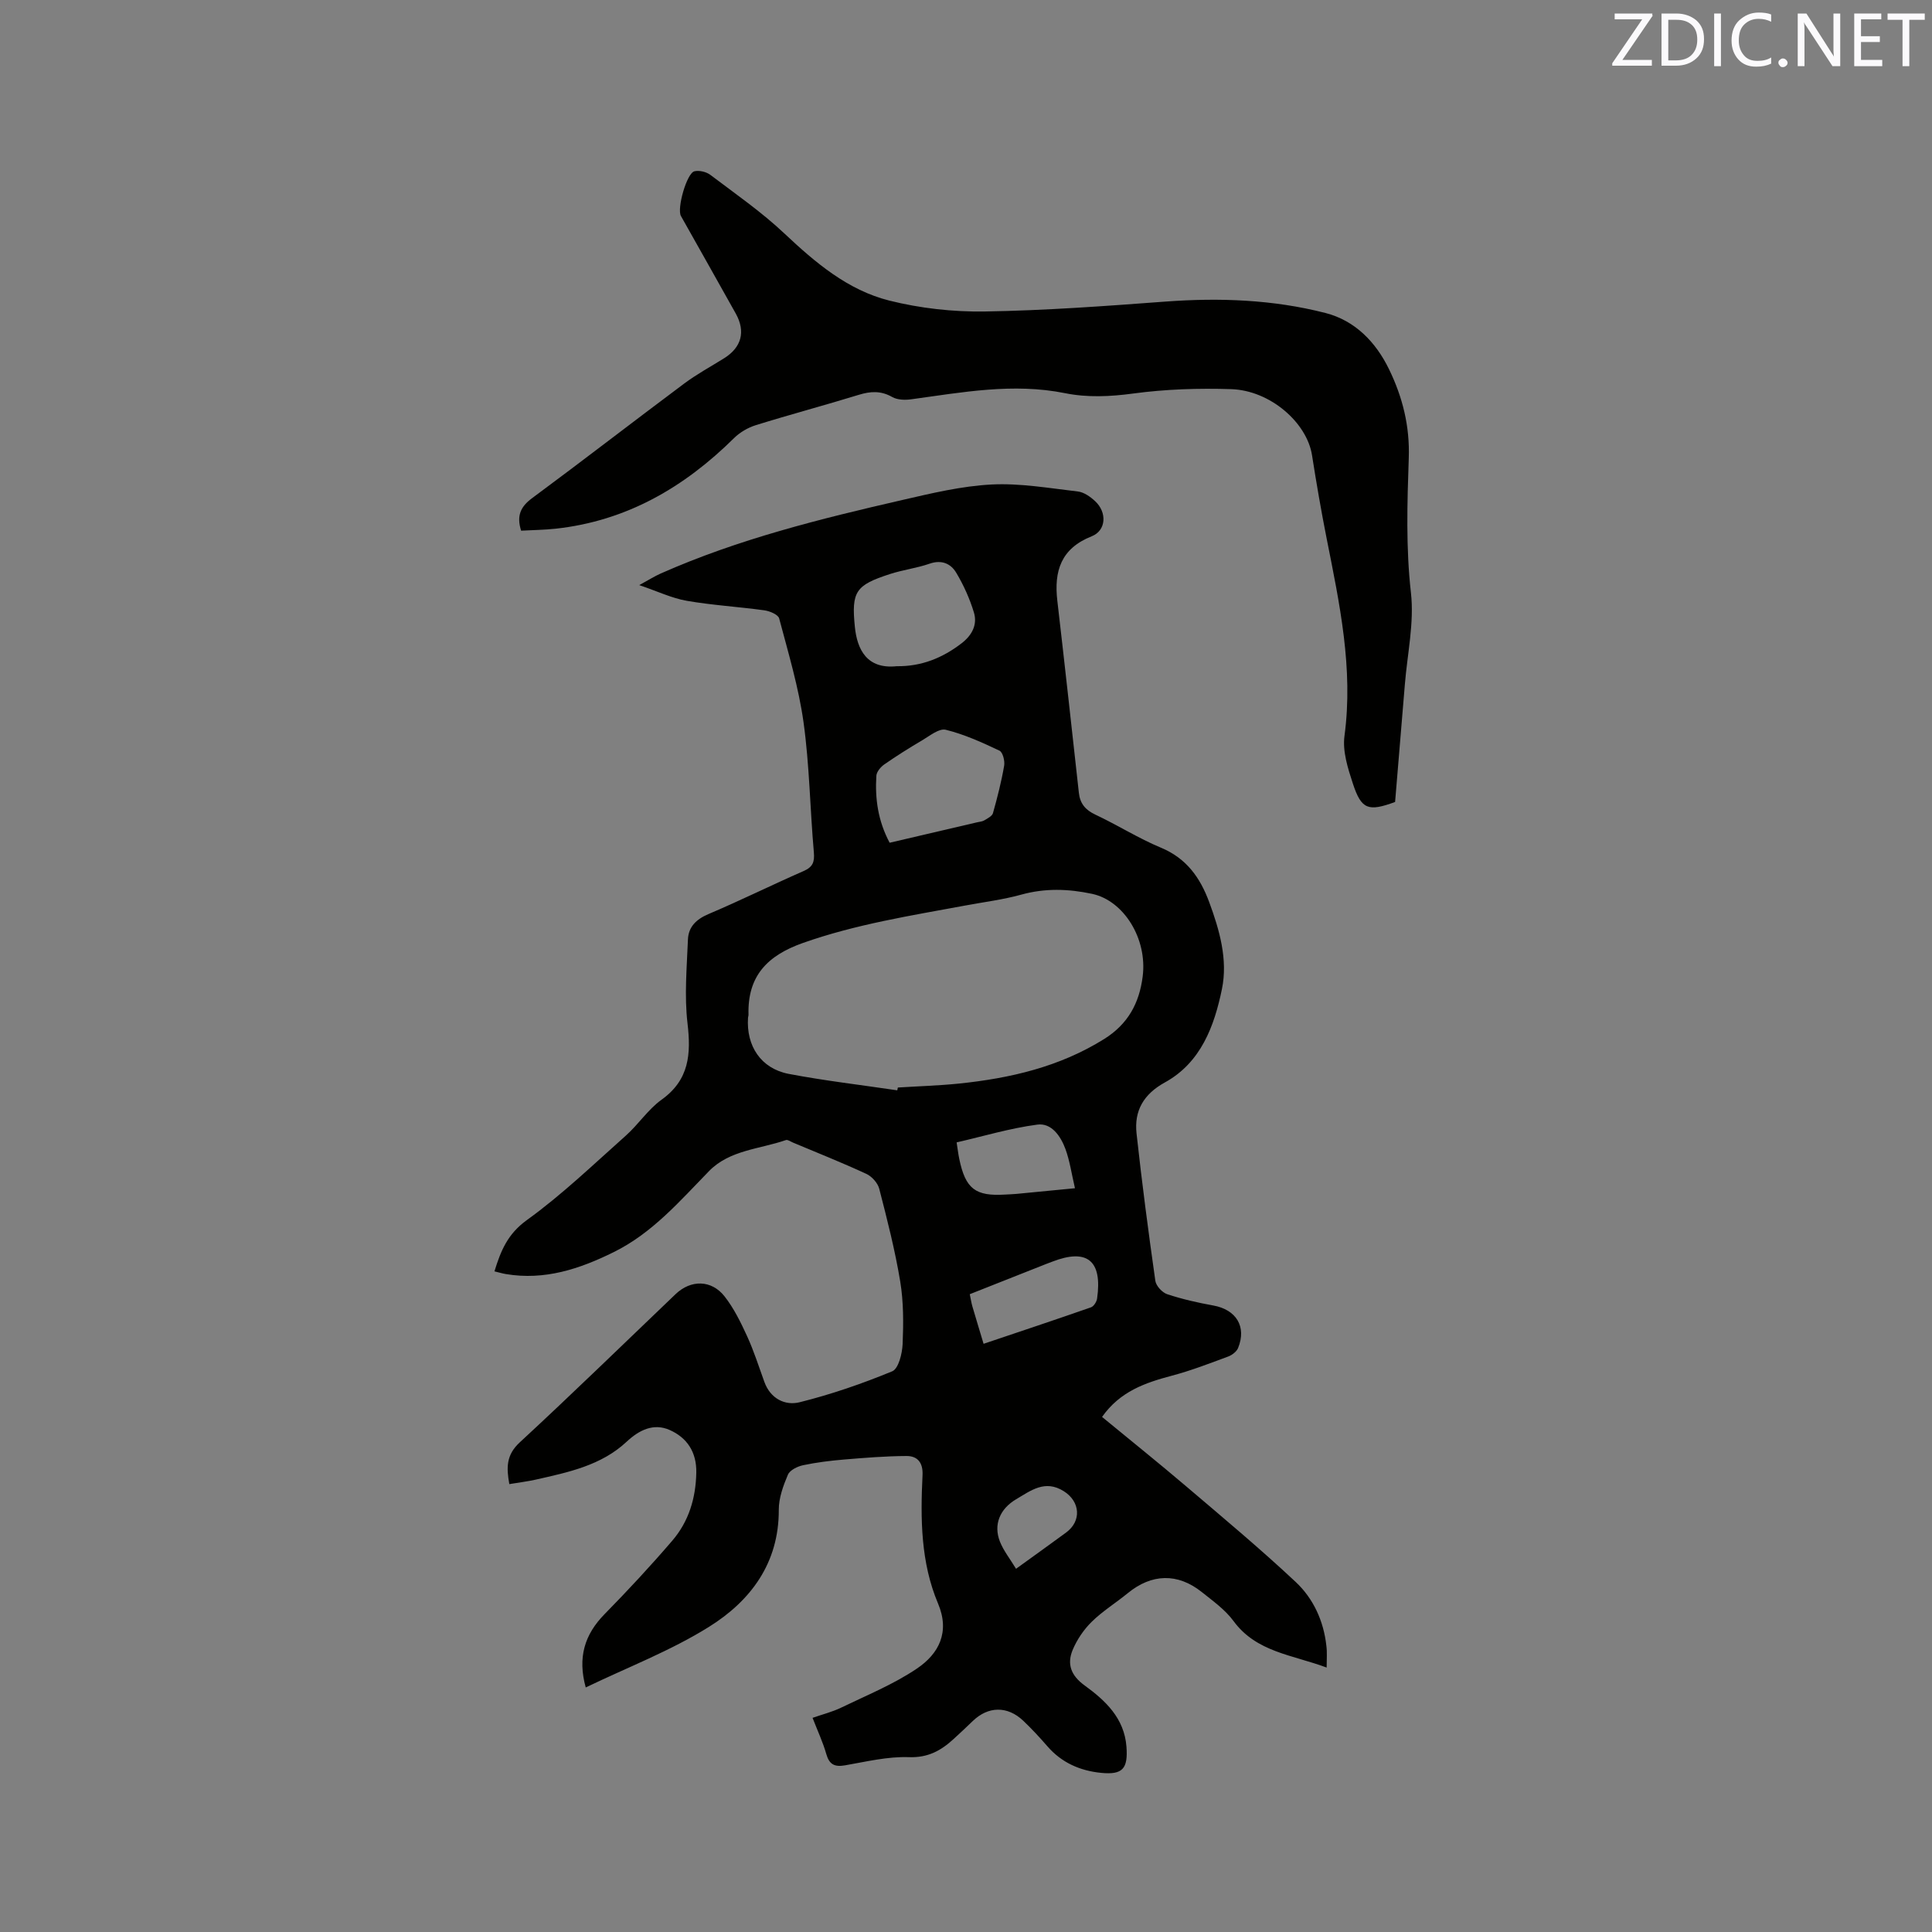 <svg enable-background="new 0 0 400 400" viewBox="0 0 400 400" xmlns="http://www.w3.org/2000/svg"><rect x="0" y="0" width="400" height="400" fill="#808080" stroke="none"/><path d="m274.67 345.25c-7.14-2.66-14.55-3.18-19.29-9.64-1.72-2.34-4.25-4.14-6.56-5.99-5-3.99-10.39-3.82-15.33.23-2.46 2.01-5.21 3.71-7.46 5.92-1.66 1.63-3.07 3.72-3.96 5.86-1.19 2.9-.35 5.26 2.47 7.31 4.3 3.12 8.23 6.77 8.68 12.69.34 4.54-.77 5.87-5.26 5.42-4.32-.43-8.15-2.09-11.09-5.48-1.6-1.84-3.26-3.64-5.02-5.31-3.27-3.1-7.25-3.03-10.45.06-1.3 1.25-2.61 2.49-3.94 3.7-2.62 2.41-5.32 3.93-9.29 3.78-4.37-.16-8.82.93-13.19 1.69-2.18.38-3.28-.15-3.91-2.35-.69-2.43-1.78-4.75-2.84-7.48 2.06-.72 4.08-1.22 5.92-2.11 5.31-2.57 10.85-4.82 15.7-8.1 4.52-3.05 6.87-7.52 4.36-13.46-3.59-8.5-3.65-17.54-3.21-26.57.13-2.61-1.05-3.98-3.32-3.97-4.31.02-8.63.37-12.93.73-2.85.24-5.7.59-8.49 1.18-1.17.25-2.74 1.02-3.14 1.98-.97 2.28-1.89 4.82-1.88 7.25.04 11.07-5.86 18.88-14.48 24.25-7.93 4.95-16.82 8.35-25.49 12.53-1.71-6.21-.25-10.95 3.91-15.19 4.82-4.91 9.52-9.97 14-15.19 3.42-3.98 4.88-8.8 4.98-14.1.08-4.26-1.92-7.24-5.52-8.83-3.31-1.46-6.29-.01-8.9 2.43-5.27 4.93-12.09 6.33-18.82 7.85-1.74.39-3.52.6-5.47.93-.61-3.39-.68-6.03 2.17-8.65 10.9-10.07 21.53-20.44 32.26-30.69 3.14-3 7.41-3 10.14.48 1.92 2.45 3.34 5.36 4.65 8.21 1.4 3.06 2.43 6.3 3.58 9.48 1.26 3.49 4.29 4.97 7.31 4.22 6.53-1.63 12.95-3.84 19.17-6.41 1.3-.54 2.06-3.66 2.15-5.63.18-4.32.2-8.73-.5-12.97-1.07-6.46-2.7-12.83-4.34-19.18-.31-1.2-1.52-2.56-2.67-3.09-4.99-2.31-10.11-4.35-15.19-6.48-.49-.2-1.09-.66-1.47-.52-5.41 1.88-11.65 2.05-15.91 6.42-6.07 6.22-11.73 12.83-19.74 16.78-7.06 3.49-14.3 5.89-22.33 4.54-.71-.12-1.41-.33-2.36-.56 1.31-4.26 2.72-7.73 6.69-10.6 7.27-5.24 13.79-11.52 20.51-17.5 2.61-2.32 4.59-5.42 7.39-7.43 5.75-4.12 6.13-9.44 5.38-15.83-.67-5.7-.14-11.56.09-17.34.1-2.62 1.72-4.2 4.27-5.28 6.63-2.81 13.08-6.01 19.68-8.9 1.91-.84 2.29-1.87 2.12-3.88-.79-8.95-.9-17.99-2.13-26.87-1.01-7.28-3.16-14.41-5.05-21.55-.21-.8-1.96-1.53-3.08-1.68-5.34-.74-10.75-1.05-16.05-1.97-3.07-.53-5.99-1.94-9.84-3.25 2-1.09 3.18-1.84 4.44-2.4 16.06-7.12 33.02-11.32 50.06-15.23 6.08-1.4 12.25-2.88 18.44-3.2 5.93-.3 11.94.76 17.89 1.45 1.25.15 2.56 1.08 3.54 1.99 2.51 2.31 2.33 6.08-.69 7.28-6.37 2.52-7.84 7.2-7.12 13.36 1.54 13.25 2.99 26.51 4.46 39.77.24 2.19 1.33 3.52 3.39 4.49 4.6 2.16 8.93 4.91 13.61 6.86 5.28 2.19 8.11 6.21 9.97 11.23 2.16 5.83 3.9 11.95 2.65 18.03-1.58 7.67-4.34 15.22-11.82 19.34-4.4 2.42-6.38 5.86-5.86 10.57 1.11 10.19 2.45 20.36 3.89 30.5.15 1.05 1.43 2.44 2.48 2.78 3.09 1.02 6.31 1.75 9.52 2.33 4.73.85 6.93 4.36 5.14 8.78-.3.75-1.23 1.47-2.02 1.77-3.86 1.43-7.72 2.93-11.69 3.98-5.51 1.46-10.73 3.24-14.46 8.54 5.83 4.8 11.68 9.49 17.38 14.34 7.65 6.51 15.38 12.96 22.71 19.83 3.66 3.43 5.79 8.08 6.35 13.22.18 1.34.06 2.68.06 4.5zm-88.9-119.51c.04-.19.08-.39.12-.58 4.22-.27 8.46-.39 12.67-.82 10.61-1.1 20.8-3.45 30.04-9.22 4.96-3.1 7.28-7.44 7.98-12.95 1-7.84-3.92-15.71-10.48-17.11-4.94-1.05-9.74-1.2-14.68.17-3.76 1.04-7.67 1.52-11.52 2.24-11.32 2.1-22.67 3.88-33.64 7.75-7.42 2.62-11.51 6.87-11.29 14.86.01.21-.09.42-.1.63-.39 5.84 2.66 10.5 8.39 11.62 7.44 1.42 15 2.29 22.51 3.41zm-1.58-51.26c6.18-1.44 12.15-2.83 18.11-4.23.51-.12 1.09-.15 1.52-.42.66-.4 1.58-.86 1.76-1.47.91-3.24 1.75-6.52 2.32-9.84.17-.99-.29-2.79-.98-3.11-3.6-1.7-7.28-3.38-11.12-4.32-1.39-.34-3.36 1.3-4.95 2.23-2.64 1.55-5.24 3.19-7.76 4.94-.76.53-1.6 1.53-1.65 2.36-.29 4.7.31 9.28 2.75 13.86zm1.47-36.55c5.08.07 9.47-1.69 13.46-4.77 2.16-1.68 3.27-3.85 2.52-6.35-.87-2.87-2.14-5.69-3.68-8.26-1.12-1.86-3.01-2.71-5.48-1.85-2.68.93-5.56 1.28-8.26 2.16-7.02 2.29-7.98 3.56-7.23 10.92.47 4.7 2.5 8.81 8.67 8.15zm17.98 140.29c7.66-2.58 14.96-5.01 22.23-7.55.58-.2 1.18-1.15 1.27-1.82 1.13-7.87-2.06-10.45-9.32-7.62-.39.15-.79.3-1.19.45-5.27 2.09-10.54 4.17-15.85 6.27.23 1.08.33 1.81.54 2.52.71 2.43 1.45 4.84 2.32 7.75zm-5.58-41.7c.21 1.33.33 2.37.54 3.39 1.29 6.23 3.33 7.8 9.55 7.41.74-.05 1.48-.06 2.22-.13 3.95-.37 7.9-.76 12.19-1.18-.71-3.04-1.08-5.69-1.98-8.14-.98-2.64-2.87-5.43-5.82-5.03-5.61.74-11.1 2.39-16.7 3.68zm12.3 88.28c3.86-2.79 7.13-5.13 10.36-7.5 3.25-2.39 2.93-6.42-.47-8.56-3.89-2.45-6.8-.15-9.88 1.67-3.35 1.98-4.74 5.25-3.34 8.78.76 1.9 2.09 3.56 3.33 5.61z" fill="#010100"/><path d="m107.89 109.87c-.97-3.09-.12-4.95 2.26-6.72 10.56-7.81 20.95-15.86 31.48-23.72 2.62-1.96 5.53-3.53 8.31-5.27 3.58-2.25 4.47-5.49 2.4-9.23-3.76-6.75-7.58-13.47-11.36-20.21-.87-1.55 1.21-8.9 2.8-9.26 1-.23 2.44.11 3.28.74 5.21 3.94 10.62 7.69 15.35 12.15 6.42 6.04 13.11 11.72 21.7 13.88 6.39 1.6 13.18 2.36 19.77 2.26 12.48-.2 24.95-1.12 37.41-2.05 11.19-.83 22.29-.42 33.13 2.36 6.09 1.56 10.41 5.97 13.17 11.66 2.81 5.78 4.31 11.79 4.08 18.37-.32 9.29-.61 18.56.45 27.91.7 6.2-.75 12.65-1.26 18.98-.66 8.13-1.35 16.25-2.02 24.32-5.55 2.04-6.98 1.57-8.74-3.8-1.04-3.16-2.17-6.7-1.74-9.87 1.87-13.98-1.02-27.41-3.7-40.92-1.13-5.71-2.12-11.45-3.02-17.2-1.05-6.73-8.64-13.42-16.73-13.68-6.74-.22-13.58 0-20.26.9-4.81.65-9.5.87-14.16-.07-10.75-2.16-21.27-.17-31.84 1.27-1.28.18-2.86.13-3.92-.47-2.34-1.33-4.49-1.21-6.95-.45-7.08 2.18-14.24 4.08-21.31 6.28-1.63.51-3.29 1.48-4.5 2.68-10.32 10.2-22.26 17.15-36.92 18.75-2.43.26-4.84.28-7.16.41z" fill="#010100"/><g fill="#fbfafc"><path d="m342.2 3.2-6.3 9.2h6.1v1.2h-8.2v-.5l6.2-9.1h-5.7v-1.2h7.8v.4z"/><path d="m344 13.7v-10.9h3.1c1.6 0 3 .5 4.1 1.4 1.1 1 1.6 2.2 1.6 3.9s-.5 3-1.6 4-2.5 1.5-4.2 1.5h-3zm1.4-9.6v8.4h1.6c1.4 0 2.5-.4 3.2-1.1.8-.8 1.2-1.8 1.2-3.2s-.4-2.4-1.2-3.1-1.8-1-3.1-1z"/><path d="m356.3 2.8v10.9h-1.4v-10.9z"/><path d="m366.6 13.2c-.8.4-1.8.6-3 .6-1.6 0-2.8-.5-3.7-1.5s-1.4-2.3-1.4-3.9c0-1.7.5-3.2 1.6-4.2s2.4-1.6 4-1.6c1 0 1.9.1 2.6.4v1.5c-.8-.4-1.6-.6-2.6-.6-1.2 0-2.2.4-3 1.2s-1.1 1.9-1.1 3.3c0 1.3.4 2.3 1.1 3.1s1.6 1.1 2.8 1.1c1.1 0 2-.2 2.8-.7v1.3z"/><path d="m368.2 13c0-.3.1-.5.3-.6.2-.2.4-.3.6-.3.3 0 .5.1.7.3s.3.4.3.6-.1.5-.3.6c-.2.2-.4.3-.7.3s-.5-.1-.6-.3c-.2-.2-.3-.4-.3-.6z"/><path d="m381.1 13.7h-1.7l-5.5-8.4c-.2-.2-.3-.5-.4-.7 0 .2.1.8.1 1.5v7.6h-1.4v-10.9h1.8l5.3 8.3c.3.4.4.6.4.8 0-.3-.1-.8-.1-1.6v-7.5h1.4v10.9z"/><path d="m389.7 13.7h-5.8v-10.9h5.6v1.2h-4.2v3.5h3.9v1.2h-3.9v3.7h4.4z"/><path d="m398.4 4.1h-3.1v9.6h-1.4v-9.6h-3.1v-1.3h7.7v1.3z"/></g></svg>